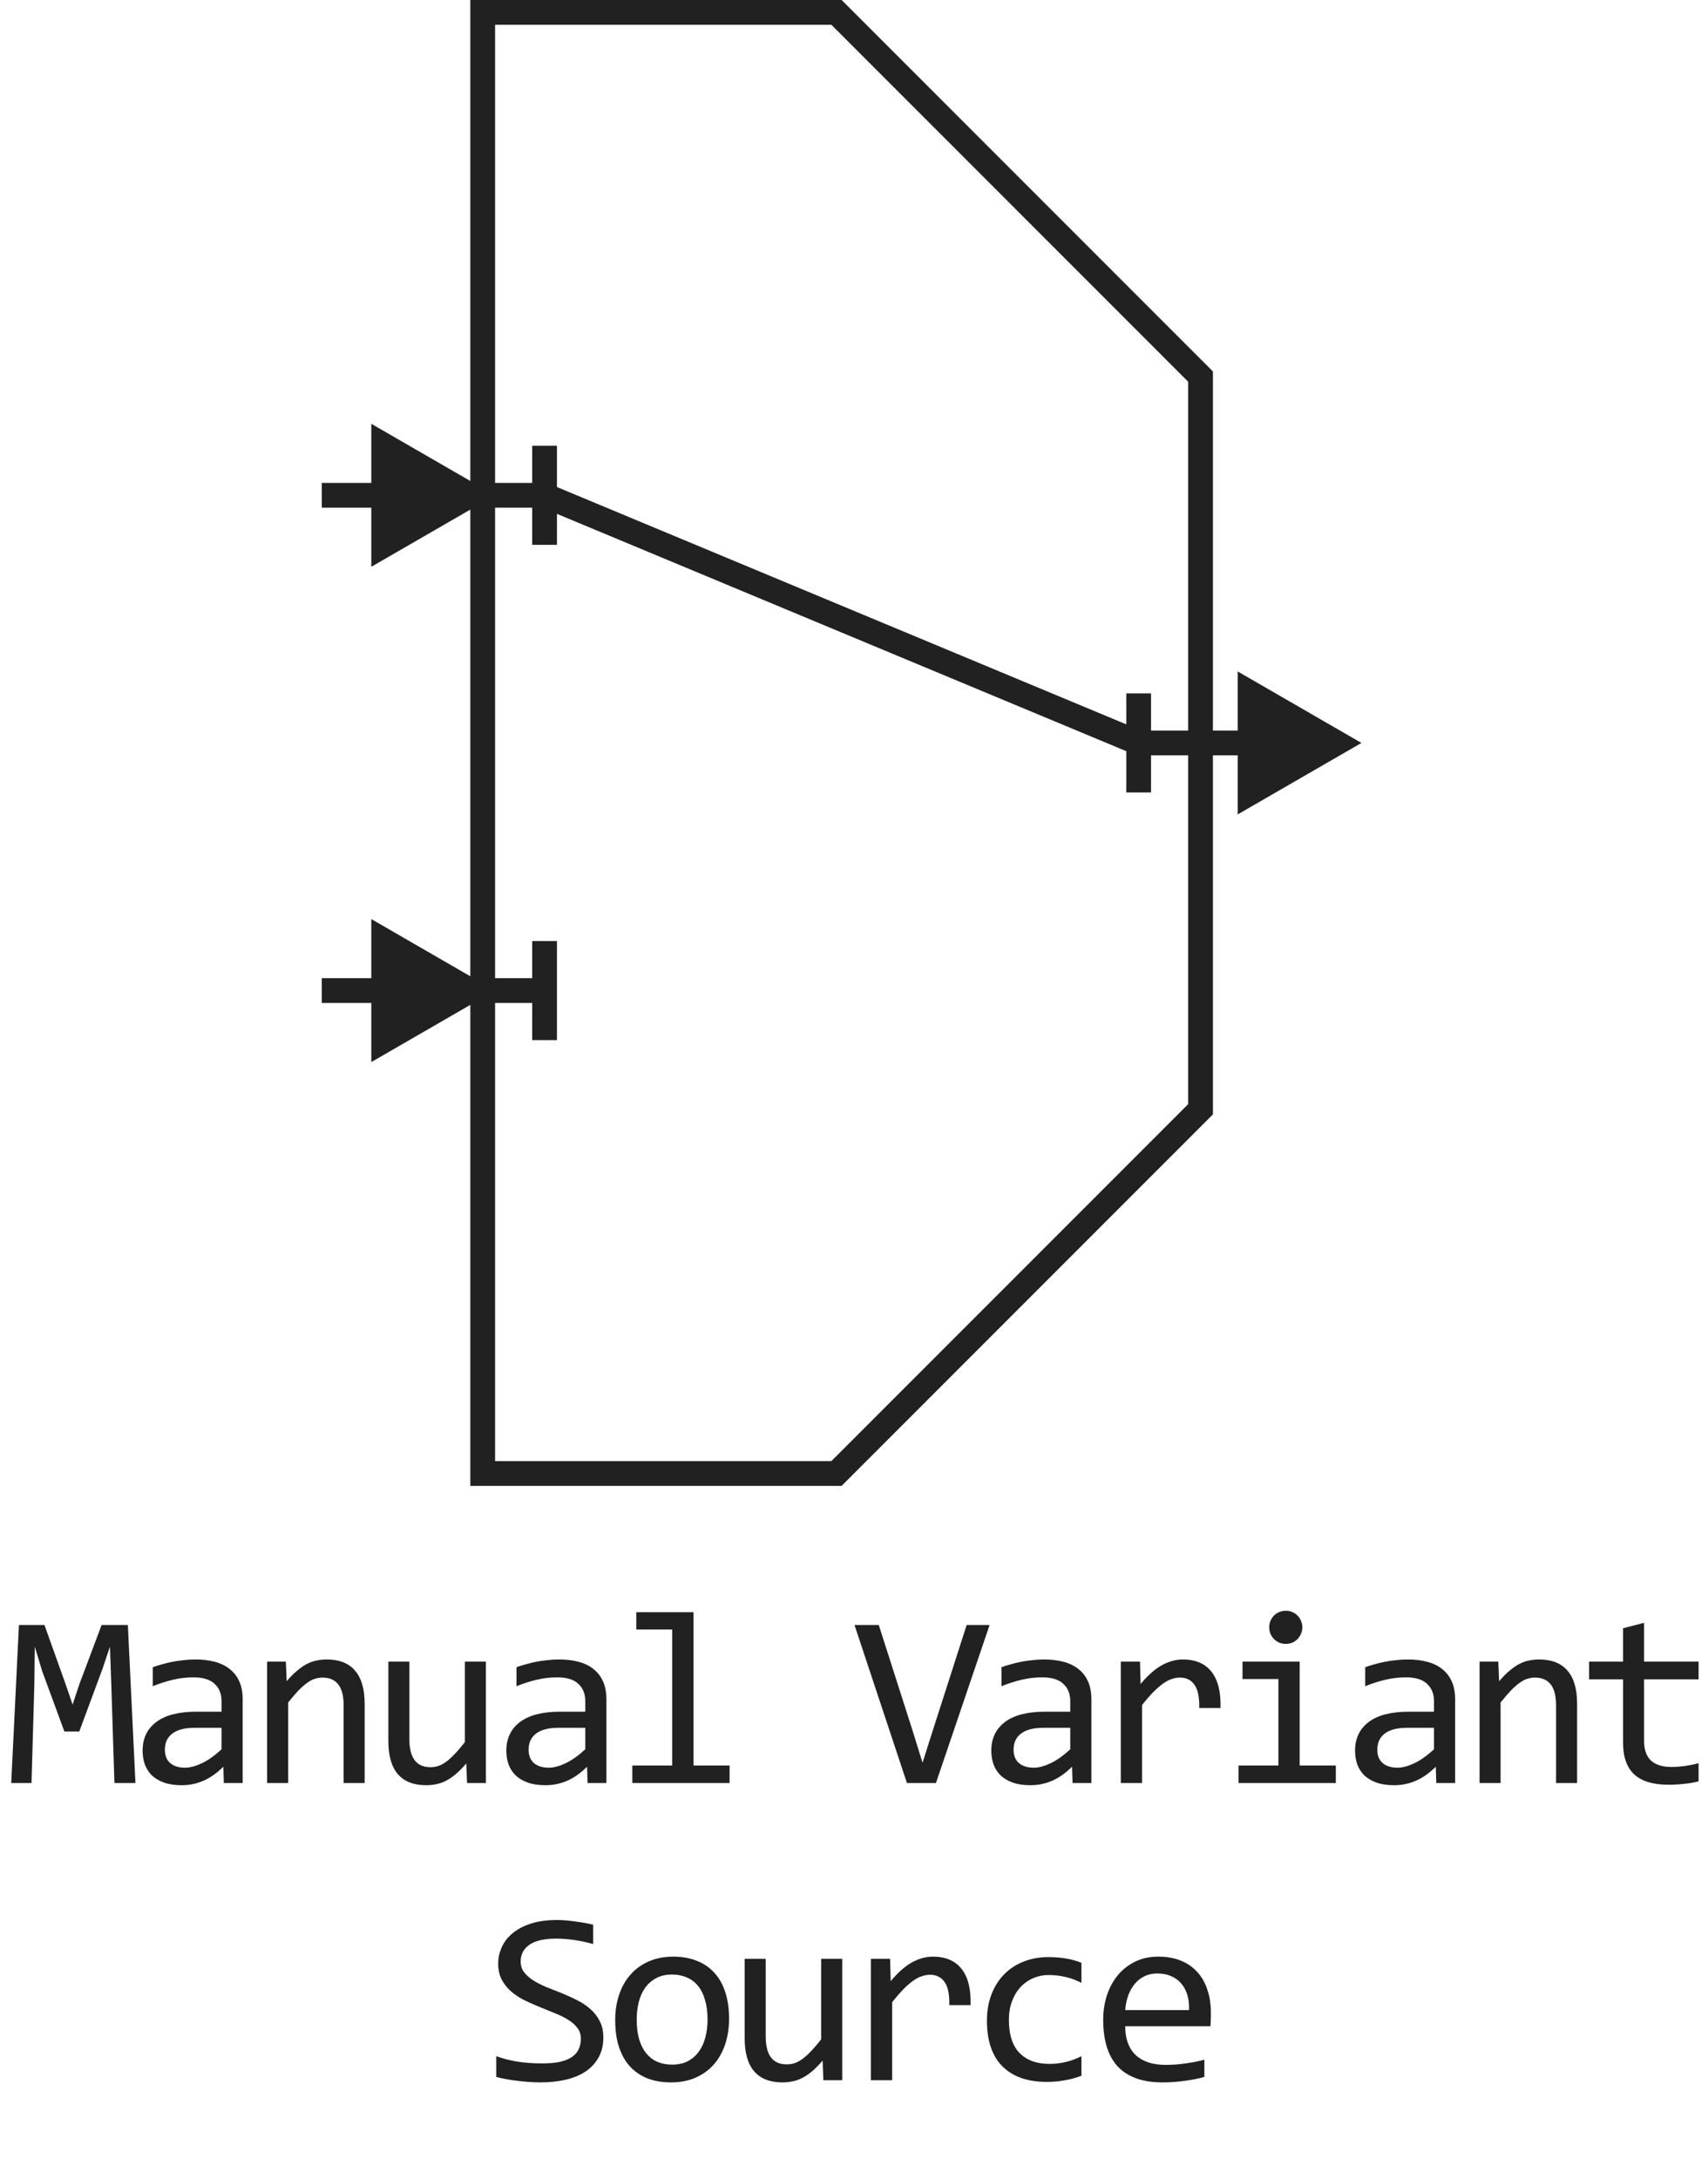 <svg width="69" height="88" viewBox="0 0 69 88" fill="none" xmlns="http://www.w3.org/2000/svg">
<path d="M22 18V20M22 22V20M22 20H19" stroke="#212121" stroke-linejoin="round"/>
<path d="M22 38V40M22 42V40M22 40H19" stroke="#212121" stroke-linejoin="round"/>
<path d="M46 28V30M46 32V30M46 30H49" stroke="#212121" stroke-linejoin="round"/>
<path d="M22 20L46 30" stroke="#212121" stroke-linejoin="round"/>
<path d="M19.5 0.5L33.793 0.5L48.5 15.207V44.793L33.793 59.5H19.5L19.5 0.5Z" stroke="#212121"/>
<path d="M20 20L15 17.113V22.887L20 20ZM15.5 19.5H13V20.5H15.5V19.5Z" fill="#212121"/>
<path d="M20 40L15 37.113V42.887L20 40ZM15.5 39.5H13V40.5H15.5V39.5Z" fill="#212121"/>
<path d="M55 30L50 27.113V32.887L55 30ZM50.5 29.5H48V30.5H50.5V29.5Z" fill="#212121"/>
<path d="M5.472 72H4.623L4.496 68.02L4.442 66.492L4.144 67.381L3.202 69.92H2.601L1.703 67.478L1.405 66.492L1.386 68.089L1.273 72H0.453L0.765 65.618H1.796L2.655 68.02L2.933 68.831L3.202 68.02L4.105 65.618H5.165L5.472 72ZM9.042 72L9.023 71.341C8.756 71.605 8.484 71.795 8.207 71.912C7.934 72.029 7.646 72.088 7.343 72.088C7.063 72.088 6.824 72.052 6.625 71.981C6.427 71.909 6.262 71.811 6.132 71.688C6.005 71.561 5.911 71.412 5.849 71.243C5.79 71.074 5.761 70.89 5.761 70.691C5.761 70.2 5.943 69.816 6.308 69.539C6.676 69.259 7.218 69.119 7.934 69.119H8.95V68.689C8.95 68.4 8.857 68.169 8.671 67.996C8.486 67.82 8.203 67.732 7.822 67.732C7.545 67.732 7.272 67.763 7.001 67.825C6.734 67.887 6.458 67.975 6.171 68.089V67.322C6.279 67.283 6.398 67.246 6.528 67.21C6.661 67.171 6.801 67.137 6.948 67.107C7.094 67.078 7.247 67.055 7.407 67.039C7.566 67.019 7.727 67.01 7.89 67.01C8.186 67.01 8.453 67.042 8.691 67.107C8.928 67.172 9.129 67.272 9.291 67.405C9.457 67.539 9.584 67.706 9.672 67.908C9.76 68.11 9.804 68.348 9.804 68.621V72H9.042ZM8.95 69.769H7.871C7.659 69.769 7.477 69.79 7.324 69.832C7.171 69.874 7.045 69.935 6.948 70.013C6.85 70.091 6.777 70.185 6.728 70.296C6.682 70.403 6.66 70.525 6.66 70.662C6.66 70.757 6.674 70.848 6.704 70.936C6.733 71.02 6.78 71.097 6.845 71.165C6.91 71.23 6.995 71.282 7.099 71.321C7.203 71.36 7.33 71.38 7.48 71.38C7.675 71.38 7.898 71.321 8.149 71.204C8.403 71.084 8.67 70.895 8.95 70.638V69.769ZM10.791 67.098H11.548L11.582 67.889C11.725 67.719 11.864 67.579 11.997 67.469C12.13 67.355 12.261 67.264 12.388 67.195C12.518 67.127 12.65 67.08 12.783 67.054C12.917 67.024 13.055 67.01 13.198 67.01C13.703 67.01 14.084 67.159 14.341 67.459C14.601 67.755 14.731 68.203 14.731 68.802V72H13.882V68.87C13.882 68.486 13.81 68.203 13.667 68.02C13.524 67.835 13.31 67.742 13.027 67.742C12.923 67.742 12.821 67.758 12.72 67.791C12.622 67.82 12.52 67.874 12.412 67.952C12.305 68.027 12.188 68.13 12.06 68.26C11.937 68.39 11.797 68.553 11.641 68.748V72H10.791V67.098ZM19.63 72H18.868L18.838 71.209C18.692 71.378 18.552 71.52 18.419 71.634C18.288 71.745 18.158 71.834 18.028 71.902C17.898 71.971 17.766 72.018 17.632 72.044C17.502 72.073 17.364 72.088 17.217 72.088C16.713 72.088 16.332 71.94 16.075 71.644C15.818 71.347 15.689 70.9 15.689 70.301V67.098H16.539V70.232C16.539 70.984 16.822 71.36 17.388 71.36C17.492 71.36 17.593 71.346 17.691 71.316C17.792 71.284 17.896 71.23 18.003 71.155C18.114 71.077 18.231 70.973 18.355 70.843C18.482 70.713 18.624 70.548 18.78 70.35V67.098H19.63V72ZM23.736 72L23.717 71.341C23.45 71.605 23.178 71.795 22.902 71.912C22.628 72.029 22.34 72.088 22.037 72.088C21.757 72.088 21.518 72.052 21.32 71.981C21.121 71.909 20.957 71.811 20.826 71.688C20.699 71.561 20.605 71.412 20.543 71.243C20.485 71.074 20.455 70.89 20.455 70.691C20.455 70.2 20.638 69.816 21.002 69.539C21.37 69.259 21.912 69.119 22.628 69.119H23.644V68.689C23.644 68.4 23.551 68.169 23.365 67.996C23.18 67.82 22.897 67.732 22.516 67.732C22.239 67.732 21.966 67.763 21.695 67.825C21.429 67.887 21.152 67.975 20.865 68.089V67.322C20.973 67.283 21.092 67.246 21.222 67.21C21.355 67.171 21.495 67.137 21.642 67.107C21.788 67.078 21.941 67.055 22.101 67.039C22.26 67.019 22.421 67.01 22.584 67.01C22.88 67.01 23.147 67.042 23.385 67.107C23.623 67.172 23.823 67.272 23.985 67.405C24.152 67.539 24.279 67.706 24.366 67.908C24.454 68.11 24.498 68.348 24.498 68.621V72H23.736ZM23.644 69.769H22.565C22.353 69.769 22.171 69.79 22.018 69.832C21.865 69.874 21.739 69.935 21.642 70.013C21.544 70.091 21.471 70.185 21.422 70.296C21.377 70.403 21.354 70.525 21.354 70.662C21.354 70.757 21.368 70.848 21.398 70.936C21.427 71.02 21.474 71.097 21.539 71.165C21.604 71.23 21.689 71.282 21.793 71.321C21.897 71.36 22.024 71.38 22.174 71.38C22.369 71.38 22.592 71.321 22.843 71.204C23.097 71.084 23.364 70.895 23.644 70.638V69.769ZM27.155 65.799H25.705V65.101H28.015V71.292H29.474V72H25.544V71.292H27.155V65.799ZM39.978 65.618L37.81 72H36.639L34.52 65.618H35.501L36.878 69.92L37.269 71.18L37.669 69.92L39.051 65.618H39.978ZM43.329 72L43.309 71.341C43.042 71.605 42.77 71.795 42.494 71.912C42.22 72.029 41.932 72.088 41.63 72.088C41.349 72.088 41.11 72.052 40.912 71.981C40.713 71.909 40.549 71.811 40.419 71.688C40.292 71.561 40.197 71.412 40.135 71.243C40.077 71.074 40.047 70.89 40.047 70.691C40.047 70.2 40.23 69.816 40.594 69.539C40.962 69.259 41.504 69.119 42.22 69.119H43.236V68.689C43.236 68.4 43.143 68.169 42.958 67.996C42.772 67.82 42.489 67.732 42.108 67.732C41.831 67.732 41.558 67.763 41.288 67.825C41.021 67.887 40.744 67.975 40.458 68.089V67.322C40.565 67.283 40.684 67.246 40.814 67.21C40.947 67.171 41.087 67.137 41.234 67.107C41.38 67.078 41.533 67.055 41.693 67.039C41.852 67.019 42.014 67.01 42.176 67.01C42.473 67.01 42.739 67.042 42.977 67.107C43.215 67.172 43.415 67.272 43.578 67.405C43.744 67.539 43.871 67.706 43.959 67.908C44.047 68.11 44.09 68.348 44.09 68.621V72H43.329ZM43.236 69.769H42.157C41.945 69.769 41.763 69.79 41.61 69.832C41.457 69.874 41.332 69.935 41.234 70.013C41.136 70.091 41.063 70.185 41.014 70.296C40.969 70.403 40.946 70.525 40.946 70.662C40.946 70.757 40.961 70.848 40.99 70.936C41.019 71.02 41.066 71.097 41.131 71.165C41.197 71.23 41.281 71.282 41.385 71.321C41.489 71.36 41.617 71.38 41.766 71.38C41.962 71.38 42.184 71.321 42.435 71.204C42.689 71.084 42.956 70.895 43.236 70.638V69.769ZM45.278 67.098H46.054L46.078 68.001C46.368 67.653 46.653 67.4 46.933 67.244C47.216 67.088 47.501 67.01 47.787 67.01C48.295 67.01 48.679 67.174 48.94 67.503C49.203 67.832 49.325 68.32 49.306 68.968H48.447C48.456 68.538 48.393 68.227 48.256 68.035C48.123 67.84 47.926 67.742 47.665 67.742C47.551 67.742 47.436 67.763 47.319 67.806C47.205 67.845 47.086 67.91 46.962 68.001C46.842 68.089 46.713 68.203 46.576 68.343C46.44 68.483 46.293 68.652 46.137 68.851V72H45.278V67.098ZM51.645 67.801H50.195V67.098H52.505V71.292H53.965V72H50.034V71.292H51.645V67.801ZM51.943 65.042C52.038 65.042 52.126 65.06 52.207 65.096C52.288 65.128 52.358 65.175 52.417 65.237C52.479 65.299 52.526 65.371 52.558 65.452C52.594 65.53 52.612 65.617 52.612 65.711C52.612 65.802 52.594 65.888 52.558 65.97C52.526 66.051 52.479 66.123 52.417 66.185C52.358 66.246 52.288 66.295 52.207 66.331C52.126 66.364 52.038 66.38 51.943 66.38C51.849 66.38 51.761 66.364 51.679 66.331C51.598 66.295 51.526 66.246 51.465 66.185C51.406 66.123 51.359 66.051 51.323 65.97C51.291 65.888 51.274 65.802 51.274 65.711C51.274 65.617 51.291 65.53 51.323 65.452C51.359 65.371 51.406 65.299 51.465 65.237C51.526 65.175 51.598 65.128 51.679 65.096C51.761 65.06 51.849 65.042 51.943 65.042ZM58.023 72L58.003 71.341C57.736 71.605 57.465 71.795 57.188 71.912C56.914 72.029 56.626 72.088 56.324 72.088C56.044 72.088 55.804 72.052 55.606 71.981C55.407 71.909 55.243 71.811 55.113 71.688C54.986 71.561 54.891 71.412 54.83 71.243C54.771 71.074 54.742 70.89 54.742 70.691C54.742 70.2 54.924 69.816 55.288 69.539C55.656 69.259 56.198 69.119 56.914 69.119H57.93V68.689C57.93 68.4 57.837 68.169 57.652 67.996C57.466 67.82 57.183 67.732 56.802 67.732C56.526 67.732 56.252 67.763 55.982 67.825C55.715 67.887 55.438 67.975 55.152 68.089V67.322C55.259 67.283 55.378 67.246 55.508 67.21C55.642 67.171 55.782 67.137 55.928 67.107C56.075 67.078 56.228 67.055 56.387 67.039C56.547 67.019 56.708 67.01 56.87 67.01C57.167 67.01 57.434 67.042 57.671 67.107C57.909 67.172 58.109 67.272 58.272 67.405C58.438 67.539 58.565 67.706 58.653 67.908C58.741 68.11 58.785 68.348 58.785 68.621V72H58.023ZM57.93 69.769H56.851C56.639 69.769 56.457 69.79 56.304 69.832C56.151 69.874 56.026 69.935 55.928 70.013C55.831 70.091 55.757 70.185 55.708 70.296C55.663 70.403 55.64 70.525 55.64 70.662C55.64 70.757 55.655 70.848 55.684 70.936C55.713 71.02 55.761 71.097 55.826 71.165C55.891 71.23 55.975 71.282 56.08 71.321C56.184 71.36 56.311 71.38 56.46 71.38C56.656 71.38 56.879 71.321 57.129 71.204C57.383 71.084 57.65 70.895 57.93 70.638V69.769ZM59.772 67.098H60.528L60.562 67.889C60.706 67.719 60.844 67.579 60.977 67.469C61.111 67.355 61.241 67.264 61.368 67.195C61.498 67.127 61.63 67.08 61.764 67.054C61.897 67.024 62.035 67.01 62.179 67.01C62.683 67.01 63.064 67.159 63.321 67.459C63.582 67.755 63.712 68.203 63.712 68.802V72H62.862V68.87C62.862 68.486 62.791 68.203 62.648 68.02C62.504 67.835 62.291 67.742 62.008 67.742C61.904 67.742 61.801 67.758 61.7 67.791C61.602 67.82 61.5 67.874 61.393 67.952C61.285 68.027 61.168 68.13 61.041 68.26C60.917 68.39 60.777 68.553 60.621 68.748V72H59.772V67.098ZM68.62 71.932C68.428 71.981 68.229 72.015 68.024 72.034C67.819 72.057 67.611 72.068 67.399 72.068C66.784 72.068 66.325 71.93 66.022 71.653C65.719 71.373 65.568 70.945 65.568 70.369V67.811H64.196V67.098H65.568V65.75L66.418 65.53V67.098H68.62V67.811H66.418V70.301C66.418 70.652 66.51 70.916 66.696 71.092C66.885 71.264 67.161 71.351 67.526 71.351C67.682 71.351 67.853 71.339 68.039 71.316C68.224 71.29 68.418 71.251 68.62 71.199V71.932ZM24.374 82.272C24.374 82.574 24.312 82.84 24.189 83.067C24.065 83.295 23.892 83.486 23.671 83.639C23.45 83.788 23.183 83.901 22.87 83.976C22.561 84.05 22.219 84.088 21.845 84.088C21.675 84.088 21.506 84.081 21.337 84.068C21.171 84.055 21.01 84.039 20.854 84.019C20.701 84 20.556 83.977 20.419 83.951C20.282 83.925 20.159 83.897 20.048 83.868V83.028C20.292 83.12 20.565 83.191 20.868 83.243C21.174 83.295 21.521 83.321 21.908 83.321C22.188 83.321 22.426 83.3 22.621 83.258C22.82 83.212 22.981 83.147 23.105 83.062C23.231 82.975 23.323 82.869 23.378 82.745C23.436 82.621 23.466 82.48 23.466 82.32C23.466 82.148 23.417 82.001 23.319 81.881C23.225 81.757 23.1 81.648 22.943 81.554C22.787 81.456 22.608 81.368 22.406 81.29C22.208 81.209 22.004 81.126 21.796 81.041C21.588 80.956 21.383 80.865 21.181 80.768C20.982 80.667 20.805 80.549 20.648 80.416C20.492 80.279 20.365 80.12 20.268 79.938C20.173 79.755 20.126 79.539 20.126 79.288C20.126 79.07 20.172 78.855 20.263 78.644C20.354 78.432 20.495 78.245 20.688 78.082C20.88 77.916 21.125 77.783 21.425 77.682C21.727 77.581 22.087 77.53 22.504 77.53C22.611 77.53 22.727 77.535 22.851 77.545C22.977 77.555 23.105 77.569 23.231 77.589C23.362 77.605 23.489 77.625 23.612 77.647C23.739 77.67 23.856 77.695 23.964 77.721V78.502C23.713 78.43 23.463 78.377 23.212 78.341C22.961 78.302 22.719 78.282 22.484 78.282C21.986 78.282 21.62 78.365 21.386 78.531C21.151 78.697 21.034 78.92 21.034 79.2C21.034 79.373 21.081 79.521 21.176 79.644C21.273 79.768 21.4 79.879 21.557 79.977C21.713 80.074 21.89 80.164 22.089 80.245C22.291 80.323 22.496 80.405 22.704 80.489C22.912 80.574 23.116 80.667 23.314 80.768C23.516 80.868 23.695 80.989 23.852 81.129C24.008 81.266 24.133 81.427 24.227 81.612C24.325 81.798 24.374 82.018 24.374 82.272ZM29.453 81.51C29.453 81.891 29.399 82.241 29.292 82.56C29.184 82.875 29.03 83.147 28.828 83.375C28.626 83.6 28.38 83.775 28.09 83.902C27.801 84.026 27.472 84.088 27.104 84.088C26.753 84.088 26.437 84.034 26.157 83.927C25.88 83.816 25.644 83.655 25.449 83.443C25.257 83.232 25.109 82.97 25.005 82.657C24.904 82.345 24.853 81.985 24.853 81.578C24.853 81.197 24.907 80.851 25.014 80.538C25.122 80.222 25.276 79.952 25.478 79.728C25.68 79.5 25.926 79.324 26.215 79.2C26.505 79.073 26.834 79.01 27.202 79.01C27.553 79.01 27.867 79.065 28.144 79.176C28.424 79.283 28.66 79.443 28.852 79.654C29.047 79.863 29.196 80.123 29.297 80.436C29.401 80.748 29.453 81.106 29.453 81.51ZM28.584 81.549C28.584 81.246 28.549 80.982 28.481 80.758C28.416 80.53 28.322 80.341 28.198 80.191C28.074 80.038 27.923 79.924 27.744 79.85C27.568 79.772 27.371 79.732 27.153 79.732C26.899 79.732 26.681 79.783 26.499 79.884C26.32 79.981 26.172 80.113 26.054 80.279C25.94 80.445 25.856 80.639 25.8 80.86C25.748 81.079 25.722 81.308 25.722 81.549C25.722 81.852 25.755 82.117 25.82 82.345C25.888 82.573 25.984 82.763 26.108 82.916C26.232 83.066 26.381 83.18 26.557 83.258C26.733 83.333 26.932 83.37 27.153 83.37C27.407 83.37 27.623 83.321 27.802 83.224C27.985 83.123 28.133 82.989 28.247 82.823C28.364 82.657 28.448 82.465 28.501 82.247C28.556 82.026 28.584 81.793 28.584 81.549ZM34.024 84H33.262L33.233 83.209C33.086 83.378 32.946 83.52 32.813 83.634C32.682 83.745 32.552 83.834 32.422 83.902C32.292 83.971 32.16 84.018 32.027 84.044C31.896 84.073 31.758 84.088 31.611 84.088C31.107 84.088 30.726 83.94 30.469 83.644C30.212 83.347 30.083 82.9 30.083 82.301V79.098H30.933V82.232C30.933 82.984 31.216 83.36 31.782 83.36C31.887 83.36 31.988 83.346 32.085 83.316C32.186 83.284 32.29 83.23 32.398 83.155C32.508 83.077 32.626 82.973 32.749 82.843C32.876 82.713 33.018 82.548 33.174 82.35V79.098H34.024V84ZM35.181 79.098H35.958L35.982 80.001C36.272 79.653 36.557 79.4 36.837 79.244C37.12 79.088 37.405 79.01 37.691 79.01C38.199 79.01 38.583 79.174 38.844 79.503C39.107 79.832 39.229 80.32 39.21 80.968H38.35C38.36 80.538 38.297 80.227 38.16 80.035C38.026 79.84 37.83 79.742 37.569 79.742C37.455 79.742 37.34 79.763 37.222 79.806C37.108 79.845 36.99 79.91 36.866 80.001C36.746 80.089 36.617 80.203 36.48 80.343C36.344 80.483 36.197 80.652 36.041 80.851V84H35.181V79.098ZM43.688 83.819C43.467 83.904 43.239 83.966 43.004 84.005C42.773 84.047 42.534 84.068 42.286 84.068C41.512 84.068 40.914 83.858 40.495 83.439C40.078 83.019 39.87 82.405 39.87 81.598C39.87 81.21 39.93 80.859 40.05 80.543C40.171 80.227 40.34 79.957 40.558 79.732C40.776 79.508 41.036 79.335 41.339 79.215C41.642 79.091 41.976 79.029 42.34 79.029C42.594 79.029 42.832 79.047 43.053 79.083C43.275 79.119 43.486 79.177 43.688 79.259V80.069C43.476 79.959 43.26 79.879 43.038 79.83C42.82 79.778 42.594 79.752 42.36 79.752C42.142 79.752 41.935 79.794 41.74 79.879C41.548 79.96 41.378 80.079 41.232 80.235C41.085 80.392 40.97 80.582 40.885 80.807C40.8 81.031 40.758 81.285 40.758 81.568C40.758 82.161 40.901 82.605 41.188 82.901C41.478 83.194 41.878 83.341 42.389 83.341C42.62 83.341 42.843 83.315 43.058 83.263C43.276 83.211 43.486 83.132 43.688 83.028V83.819ZM48.918 81.29C48.918 81.41 48.916 81.511 48.913 81.593C48.91 81.674 48.905 81.751 48.898 81.822H45.456C45.456 82.324 45.596 82.709 45.876 82.98C46.156 83.246 46.56 83.38 47.087 83.38C47.23 83.38 47.373 83.375 47.517 83.365C47.66 83.352 47.798 83.336 47.932 83.316C48.065 83.297 48.192 83.276 48.312 83.253C48.436 83.227 48.55 83.199 48.654 83.17V83.868C48.423 83.933 48.161 83.985 47.868 84.024C47.578 84.067 47.277 84.088 46.965 84.088C46.545 84.088 46.184 84.031 45.881 83.917C45.578 83.803 45.329 83.639 45.134 83.424C44.942 83.206 44.798 82.94 44.704 82.628C44.613 82.312 44.567 81.956 44.567 81.559C44.567 81.213 44.616 80.888 44.714 80.582C44.815 80.273 44.96 80.003 45.148 79.772C45.34 79.537 45.575 79.352 45.852 79.215C46.128 79.078 46.442 79.01 46.794 79.01C47.136 79.01 47.438 79.064 47.702 79.171C47.966 79.278 48.187 79.431 48.366 79.63C48.548 79.825 48.685 80.064 48.776 80.348C48.871 80.628 48.918 80.942 48.918 81.29ZM48.034 81.168C48.044 80.95 48.023 80.751 47.971 80.572C47.919 80.39 47.837 80.234 47.727 80.103C47.619 79.973 47.484 79.872 47.321 79.801C47.158 79.726 46.97 79.689 46.755 79.689C46.569 79.689 46.4 79.724 46.247 79.796C46.094 79.868 45.962 79.968 45.852 80.099C45.741 80.229 45.651 80.385 45.583 80.567C45.515 80.75 45.472 80.95 45.456 81.168H48.034Z" fill="#212121"/>
</svg>
